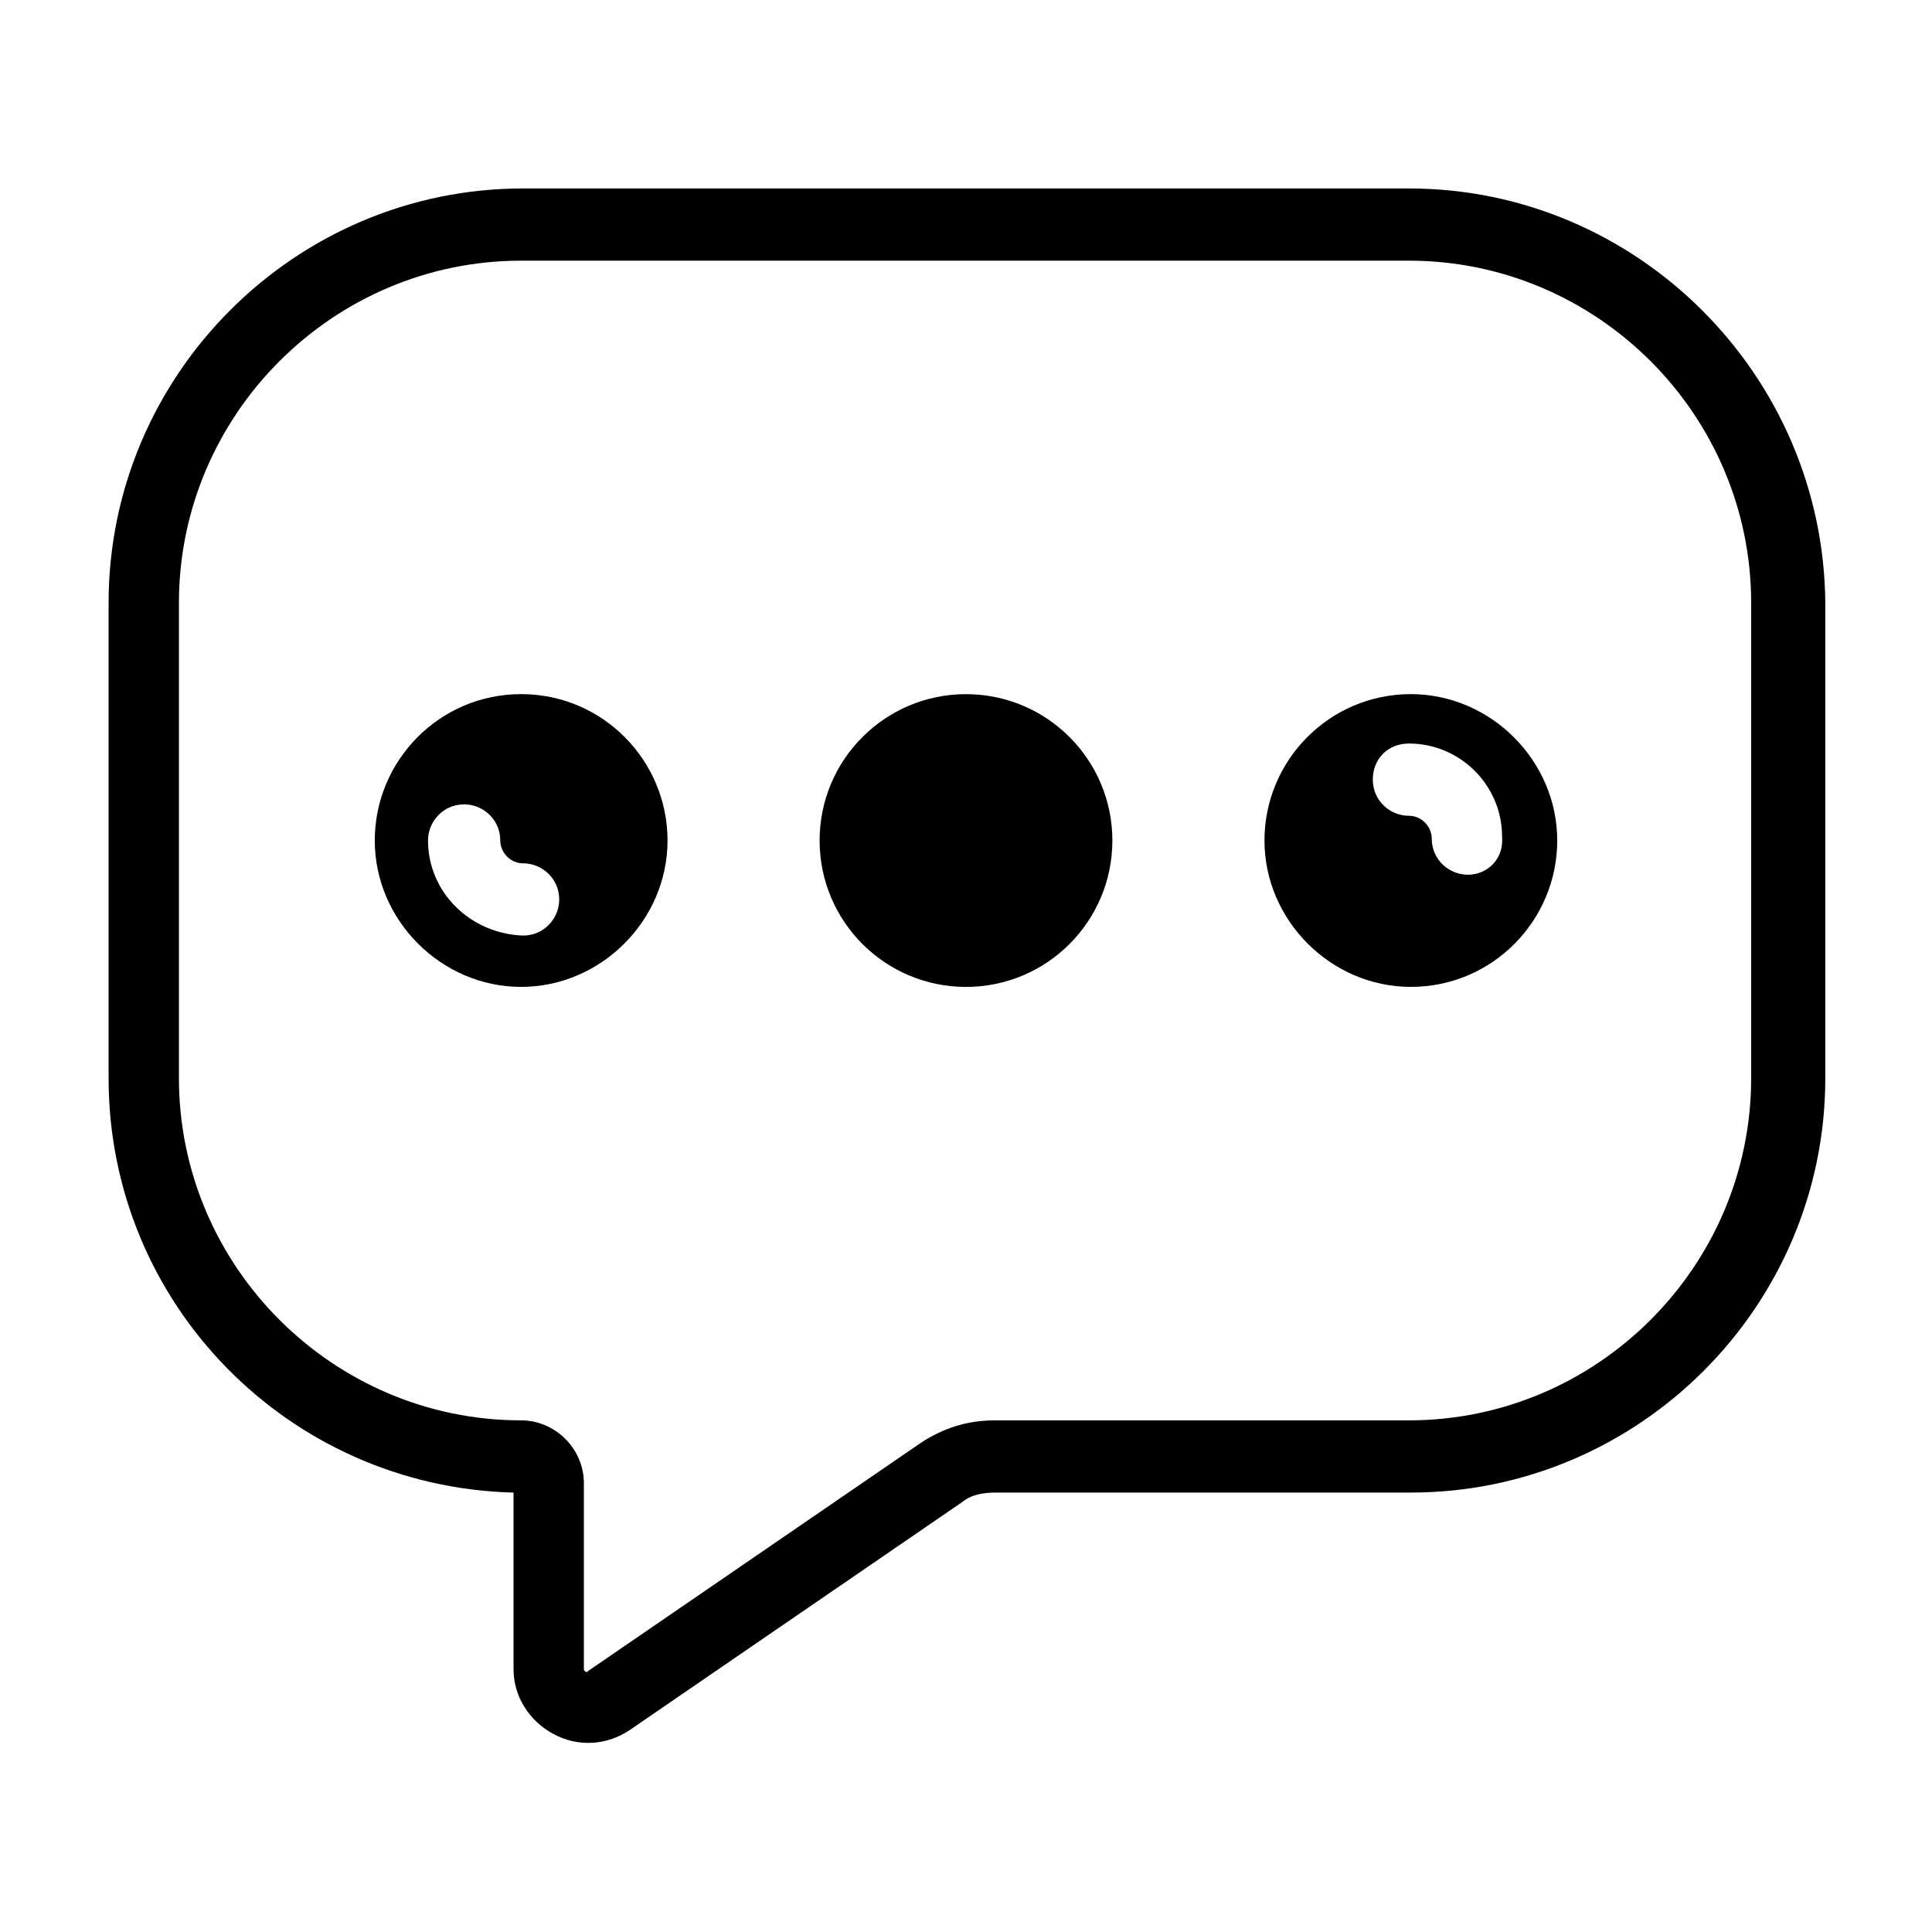 <?xml version="1.0" encoding="UTF-8"?>
<!-- The Best Svg Icon site in the world: iconSvg.co, Visit us! https://iconsvg.co -->
<svg fill="#000000" width="800px" height="800px" version="1.1" viewBox="144 144 512 512" xmlns="http://www.w3.org/2000/svg">
 <g>
  <path d="m517.39 193.94h-234.78c-60.457 0-109.83 49.375-109.83 109.83v125.95c0 59.953 47.863 108.32 107.31 109.83l0.004 46.848c0 7.055 4.031 13.602 10.578 17.129 6.551 3.527 14.105 3.023 20.152-1.008l88.168-60.457c2.519-2.016 5.543-2.519 9.07-2.519h109.83c60.457 0 109.83-49.375 109.83-109.83v-125.95c-0.512-60.453-49.883-109.82-110.34-109.82zm90.684 235.78c0 49.879-40.809 90.688-90.688 90.688h-109.83c-7.055 0-13.602 2.016-19.648 6.047l-88.168 60.457c0 0.504-1.008 0-1.008-0.504v-49.375c0-9.07-7.559-16.625-16.625-16.625-49.879 0-90.688-40.809-90.688-90.688v-125.95c0-49.879 40.809-90.688 90.688-90.688h235.28c49.879 0 90.688 40.809 90.688 90.688z"/>
  <path d="m438.79 366.75c0 21.426-17.371 38.793-38.793 38.793-21.426 0-38.793-17.367-38.793-38.793 0-21.426 17.367-38.793 38.793-38.793 21.422 0 38.793 17.367 38.793 38.793"/>
  <path d="m282.11 327.95c-21.664 0-38.793 17.633-38.793 38.793s17.633 38.793 38.793 38.793c21.16 0 38.793-17.633 38.793-38.793 0.004-21.16-17.129-38.793-38.793-38.793zm-24.684 38.793c0-5.039 4.031-9.574 9.574-9.574 5.039 0 9.574 4.031 9.574 9.574 0 3.023 2.519 6.047 6.047 6.047 5.039 0 9.574 4.031 9.574 9.574 0 5.039-4.031 9.574-9.574 9.574-14.113-0.508-25.195-11.59-25.195-25.195z"/>
  <path d="m517.89 327.95c-21.664 0-38.793 17.633-38.793 38.793s17.633 38.793 38.793 38.793c21.664 0 38.793-17.633 38.793-38.793s-17.633-38.793-38.793-38.793zm15.113 47.863c-5.039 0-9.574-4.031-9.574-9.574 0-3.023-2.519-6.047-6.047-6.047-5.039 0-9.574-4.031-9.574-9.574 0-5.543 4.031-9.574 9.574-9.574 13.602 0 24.688 11.082 24.688 24.688 0.508 6.051-4.027 10.082-9.066 10.082z"/>
 </g>
</svg>
